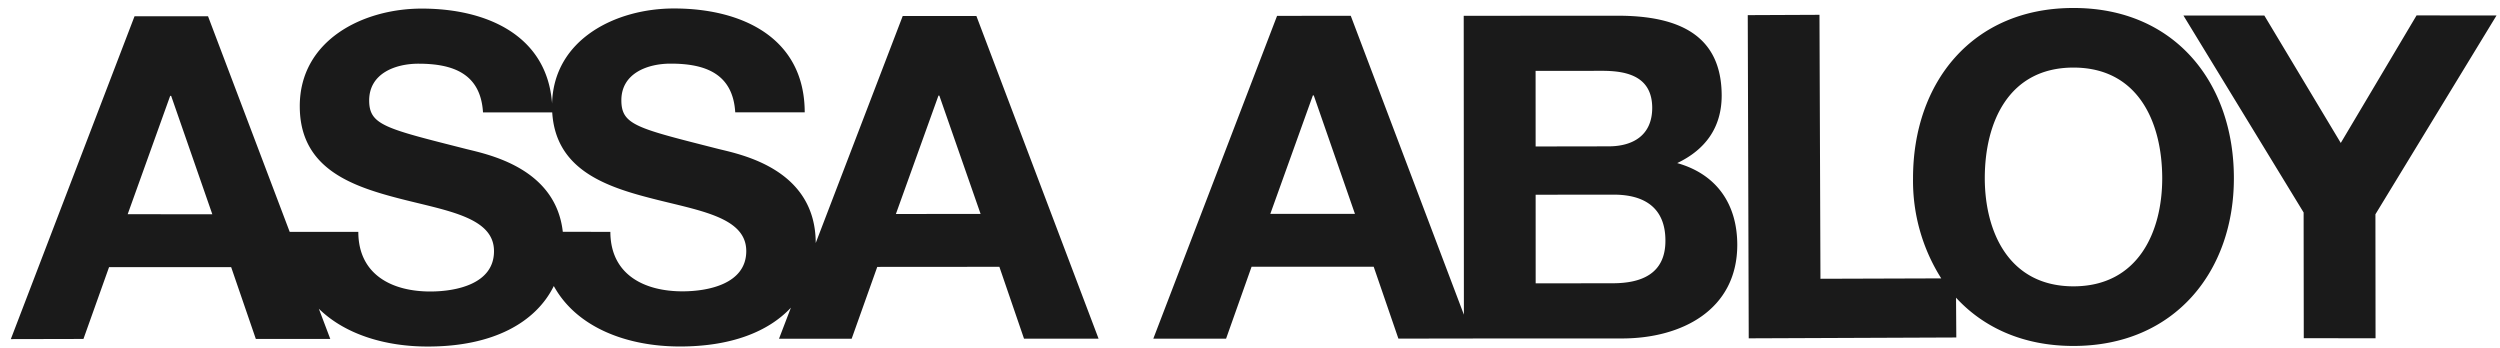 <?xml version="1.0" encoding="UTF-8"?>
<svg xmlns="http://www.w3.org/2000/svg" width="187" height="26" fill="none">
  <path fill-rule="evenodd" clip-rule="evenodd" d="M180.759 1.153l-5.669 9.54-5.716-9.529-6.053-.002 8.99 14.732.011 9.404 5.369.004-.009-9.274 9.058-14.87-5.981-.005zm-25.656 20.265c-4.826.002-6.633-4.055-6.641-8.078-.001-4.225 1.806-8.282 6.633-8.285 4.822 0 6.631 4.052 6.64 8.273.002 4.032-1.814 8.084-6.632 8.09zM155.09.598c-7.553-.008-12.002 5.57-11.995 12.74a13.628 13.628 0 002.11 7.485l-9.035.029-.073-19.744-5.365.024.073 24.175 15.527-.063-.021-2.977c2.054 2.238 5.038 3.615 8.792 3.61 7.556 0 11.996-5.582 11.991-12.544.005-7.17-4.449-12.748-12.004-12.735zm-34.475 20.59l-5.747.007-.002-6.63 5.846-.005c2.291-.001 3.868.982 3.861 3.45.002 2.506-1.847 3.181-3.958 3.178zm-5.753-15.887l5.023-.003c1.91.003 3.694.471 3.701 2.773-.005 2.03-1.413 2.88-3.282 2.876l-5.439.009-.003-5.655zM95.019 15.998l3.183-8.86h.068l3.08 8.86h-6.331zm30.438-3.8c2.125-1.015 3.319-2.676 3.325-5.043-.005-4.492-3.152-5.986-7.807-5.98l-11.489.006.013 22.356-8.462-22.356-5.512.004-9.258 24.148 5.444-.003 1.907-5.38 9.135.003 1.847 5.373 5.574-.005-.001-.003 11.162-.003c4.408 0 8.61-2.104 8.613-7.005-.003-3.009-1.513-5.27-4.491-6.112zm-58.444 3.807l3.183-8.854h.066l3.087 8.852-6.337.002zM51.06 21.792c-2.866.005-5.397-1.246-5.405-4.449l-3.558-.004c-.532-4.747-5.514-5.77-7.202-6.187-6.11-1.55-7.278-1.792-7.281-3.648.008-2.03 1.985-2.742 3.693-2.739 2.569 0 4.646.735 4.822 3.644h5.178c.254 4.152 3.764 5.482 7.257 6.386 3.593.947 7.255 1.382 7.257 3.987-.002 2.465-2.871 3.009-4.761 3.01zm-41.51-5.768l3.18-8.854h.072l3.079 8.856-6.33-.002zM67.524 1.196l-6.508 16.981c-.008-5.48-5.473-6.596-7.252-7.029-6.124-1.56-7.284-1.782-7.286-3.653.003-2.03 1.985-2.74 3.693-2.735 2.57-.002 4.651.74 4.825 3.644h5.197c-.007-5.58-4.69-7.773-9.779-7.77-4.36-.004-9.003 2.309-9.119 7.116C40.93 2.664 36.433.638 31.538.643c-4.4 0-9.119 2.37-9.115 7.303 0 4.536 3.66 5.913 7.281 6.86 3.593.947 7.252 1.385 7.247 3.985 0 2.469-2.866 3.008-4.743 3.013-2.879.006-5.402-1.25-5.406-4.461h-5.133L15.56 1.215h-5.496L.81 25.365l5.432-.012 1.915-5.371h9.134l1.845 5.37h5.569l-.856-2.26c1.968 1.93 4.993 2.834 8.151 2.828 4.885.005 8.081-1.802 9.425-4.526 1.707 3.107 5.478 4.527 9.444 4.523 3.833 0 6.618-1.113 8.291-2.905l-.891 2.327h5.434l1.915-5.375 9.135-.007 1.844 5.377h5.577l-9.14-24.138h-5.51z" fill="#1A1A1A"></path>
</svg>
